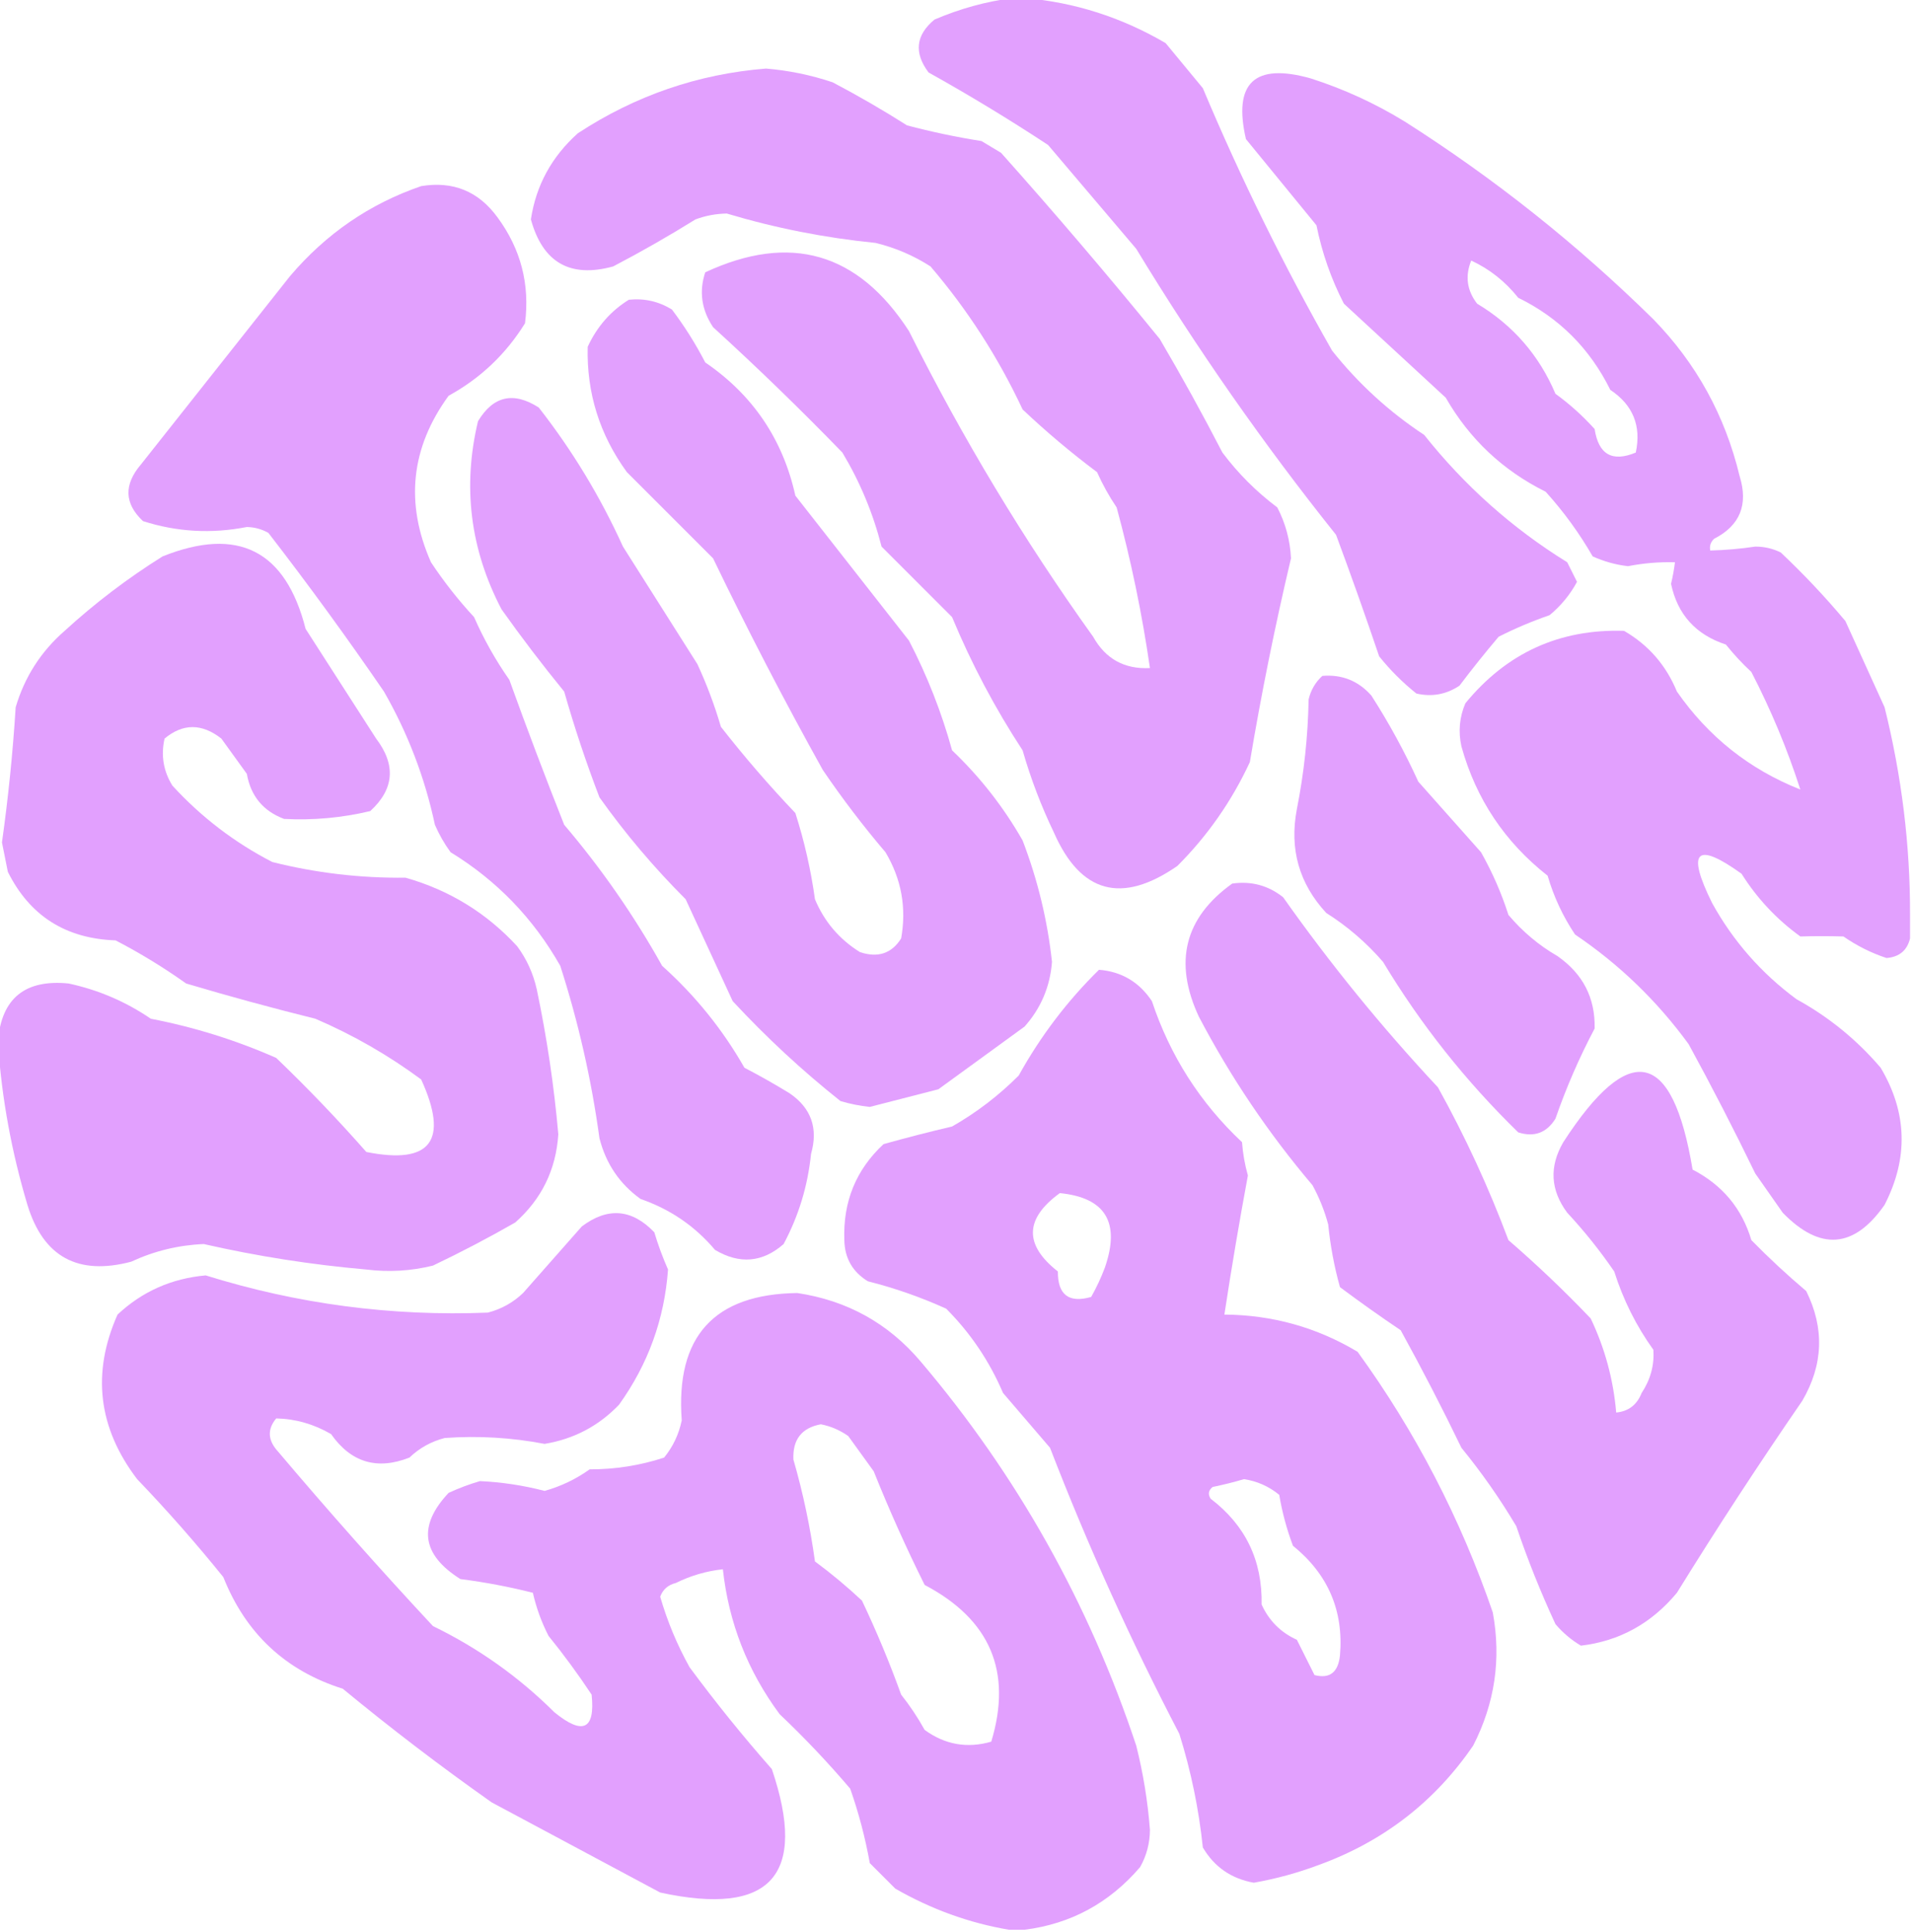 <?xml version="1.0" encoding="UTF-8"?>
<!DOCTYPE svg PUBLIC "-//W3C//DTD SVG 1.1//EN" "http://www.w3.org/Graphics/SVG/1.1/DTD/svg11.dtd">
<svg xmlns="http://www.w3.org/2000/svg" version="1.1" width="488px" height="493px" style="shape-rendering:geometricPrecision; text-rendering:geometricPrecision; image-rendering:optimizeQuality; fill-rule:evenodd; clip-rule:evenodd" xmlns:xlink="http://www.w3.org/1999/xlink">
<g><path style="opacity:1" fill="#e2a0fe" d="M 258.5,-0.5 C 259.5,-0.5 260.5,-0.5 261.5,-0.5C 274.259,0.585 286.259,4.418 297.5,11C 300.667,14.833 303.833,18.667 307,22.5C 316.688,45.542 327.688,67.875 340,89.5C 346.708,97.93 354.542,105.097 363.5,111C 373.83,124.003 385.997,134.836 400,143.5C 400.833,145.167 401.667,146.833 402.5,148.5C 400.733,151.77 398.4,154.603 395.5,157C 391.044,158.541 386.711,160.374 382.5,162.5C 379.047,166.575 375.713,170.742 372.5,175C 369.119,177.245 365.452,177.912 361.5,177C 357.957,174.158 354.79,170.991 352,167.5C 348.485,157.105 344.819,146.772 341,136.5C 322.442,113.272 305.442,88.939 290,63.5C 282.5,54.667 275,45.833 267.5,37C 257.518,30.43 247.351,24.264 237,18.5C 233.222,13.466 233.722,8.966 238.5,5C 245.04,2.201 251.707,0.368 258.5,-0.5 Z"/></g>
<g><path style="opacity:1" fill="#e2a0fe" d="M 195.5,17.5 C 201.298,17.979 206.964,19.145 212.5,21C 218.997,24.414 225.33,28.081 231.5,32C 237.765,33.655 244.098,34.989 250.5,36C 252.167,37 253.833,38 255.5,39C 269.375,54.539 282.875,70.373 296,86.5C 301.587,96.006 306.92,105.673 312,115.5C 316,120.833 320.667,125.5 326,129.5C 328.113,133.561 329.28,137.894 329.5,142.5C 325.422,159.725 321.922,177.058 319,194.5C 314.391,204.439 308.225,213.272 300.5,221C 286.319,230.828 275.819,227.994 269,212.5C 265.744,205.734 263.078,198.734 261,191.5C 253.966,180.768 247.966,169.435 243,157.5C 237.054,151.554 231.054,145.554 225,139.5C 222.832,130.991 219.499,122.991 215,115.5C 204.304,104.47 193.304,93.803 182,83.5C 179.042,79.046 178.376,74.38 180,69.5C 201.676,59.419 219.01,64.419 232,84.5C 245.655,111.828 261.322,137.828 279,162.5C 282.162,168.165 286.995,170.832 293.5,170.5C 291.5,156.669 288.667,143.002 285,129.5C 283.08,126.661 281.413,123.661 280,120.5C 273.374,115.543 267.04,110.209 261,104.5C 254.787,91.228 246.954,79.062 237.5,68C 233.196,65.229 228.529,63.229 223.5,62C 210.552,60.71 197.886,58.21 185.5,54.5C 182.741,54.542 180.075,55.042 177.5,56C 170.663,60.253 163.663,64.253 156.5,68C 145.526,71.012 138.526,67.012 135.5,56C 136.803,47.322 140.803,39.989 147.5,34C 162.189,24.382 178.189,18.882 195.5,17.5 Z"/></g>
<g><path style="opacity:1" fill="#e2a0fe" d="M 487.5,233.5 C 487.5,235.5 487.5,237.5 487.5,239.5C 486.754,242.573 484.754,244.24 481.5,244.5C 477.607,243.22 473.94,241.387 470.5,239C 466.823,238.892 463.157,238.892 459.5,239C 453.456,234.624 448.456,229.29 444.5,223C 432.885,214.656 430.385,217.156 437,230.5C 442.362,240.199 449.529,248.366 458.5,255C 466.755,259.538 473.922,265.371 480,272.5C 486.79,283.918 487.123,295.585 481,307.5C 473.215,318.652 464.548,319.318 455,309.5C 452.667,306.167 450.333,302.833 448,299.5C 442.573,288.312 436.907,277.312 431,266.5C 422.958,255.458 413.292,246.125 402,238.5C 398.901,233.875 396.568,228.875 395,223.5C 384.045,214.885 376.712,203.885 373,190.5C 372.163,186.705 372.496,183.039 374,179.5C 384.522,166.653 398.022,160.487 414.5,161C 420.729,164.601 425.229,169.767 428,176.5C 436.024,188.032 446.524,196.365 459.5,201.5C 456.19,191.204 452.023,181.204 447,171.5C 444.65,169.317 442.483,166.984 440.5,164.5C 432.811,161.981 428.144,156.815 426.5,149C 426.943,147.175 427.277,145.342 427.5,143.5C 423.465,143.393 419.465,143.726 415.5,144.5C 412.362,144.132 409.362,143.299 406.5,142C 403.109,136.101 399.109,130.601 394.5,125.5C 383.578,120.079 375.078,112.079 369,101.5C 360.333,93.5 351.667,85.5 343,77.5C 339.756,71.21 337.422,64.544 336,57.5C 330,50.167 324,42.833 318,35.5C 314.69,21.146 320.19,15.979 334.5,20C 342.957,22.706 350.957,26.373 358.5,31C 381.397,45.548 402.564,62.381 422,81.5C 432.963,92.754 440.297,106.087 444,121.5C 446.268,128.789 444.101,134.123 437.5,137.5C 436.614,138.325 436.281,139.325 436.5,140.5C 440.349,140.403 444.183,140.069 448,139.5C 450.3,139.494 452.466,139.994 454.5,141C 460.366,146.531 465.866,152.365 471,158.5C 474.333,165.833 477.667,173.167 481,180.5C 485.377,198.056 487.544,215.723 487.5,233.5 Z M 375.5,66.5 C 380.181,68.667 384.181,71.833 387.5,76C 397.944,81.111 405.778,88.944 411,99.5C 416.786,103.358 418.953,108.692 417.5,115.5C 411.49,118.002 407.99,116.002 407,109.5C 403.965,106.13 400.632,103.13 397,100.5C 392.829,90.662 386.163,82.996 377,77.5C 374.397,74.116 373.897,70.449 375.5,66.5 Z"/></g>
<g><path style="opacity:1" fill="#e2a0fe" d="M 107.5,47.5 C 115.653,46.161 122.153,48.827 127,55.5C 132.933,63.566 135.267,72.566 134,82.5C 129.118,90.382 122.618,96.549 114.5,101C 104.845,114.263 103.345,128.43 110,143.5C 113.285,148.454 116.952,153.12 121,157.5C 123.493,163.157 126.493,168.49 130,173.5C 134.47,185.911 139.137,198.244 144,210.5C 153.503,221.673 161.836,233.673 169,246.5C 177.439,254.069 184.439,262.735 190,272.5C 193.914,274.54 197.748,276.707 201.5,279C 207.043,282.777 208.877,287.944 207,294.5C 206.172,302.654 203.839,310.321 200,317.5C 194.619,322.217 188.786,322.717 182.5,319C 177.382,312.937 171.049,308.604 163.5,306C 158.159,302.173 154.659,297.006 153,290.5C 150.948,275.514 147.615,260.847 143,246.5C 136.126,234.382 126.792,224.715 115,217.5C 113.414,215.33 112.08,212.996 111,210.5C 108.443,198.497 104.11,187.163 98,176.5C 88.553,162.72 78.72,149.22 68.5,136C 66.801,135.042 64.967,134.542 63,134.5C 53.981,136.268 45.148,135.768 36.5,133C 31.721,128.521 31.554,123.688 36,118.5C 48.667,102.5 61.333,86.5 74,70.5C 83.175,59.683 94.342,52.017 107.5,47.5 Z"/></g>
<g><path style="opacity:1" fill="#e2a0fe" d="M 160.5,76.5 C 164.463,76.089 168.13,76.922 171.5,79C 174.708,83.247 177.542,87.747 180,92.5C 192.148,100.793 199.814,112.126 203,126.5C 212.667,138.833 222.333,151.167 232,163.5C 236.637,172.404 240.304,181.738 243,191.5C 250.145,198.307 256.145,205.973 261,214.5C 264.848,224.536 267.348,234.869 268.5,245.5C 268.008,251.816 265.675,257.316 261.5,262C 254.167,267.333 246.833,272.667 239.5,278C 233.661,279.502 227.828,281.002 222,282.5C 219.453,282.238 216.953,281.738 214.5,281C 204.732,273.235 195.565,264.735 187,255.5C 183,246.833 179,238.167 175,229.5C 166.916,221.42 159.582,212.753 153,203.5C 149.601,194.637 146.601,185.637 144,176.5C 138.424,169.68 133.091,162.68 128,155.5C 120.006,140.216 118.006,124.216 122,107.5C 125.892,101.043 131.058,99.876 137.5,104C 146.049,114.919 153.215,126.752 159,139.5C 165.333,149.5 171.667,159.5 178,169.5C 180.396,174.689 182.396,180.023 184,185.5C 189.96,193.128 196.293,200.462 203,207.5C 205.297,214.688 206.964,222.022 208,229.5C 210.392,235.226 214.226,239.726 219.5,243C 224.085,244.518 227.585,243.351 230,239.5C 231.403,231.665 230.07,224.331 226,217.5C 220.283,210.784 214.95,203.784 210,196.5C 200.141,178.783 190.808,160.783 182,142.5C 174.667,135.167 167.333,127.833 160,120.5C 153.03,110.926 149.697,100.26 150,88.5C 152.37,83.368 155.87,79.368 160.5,76.5 Z"/></g>
<g><path style="opacity:1" fill="#e2a0fe" d="M -0.5,266.5 C -0.5,266.167 -0.5,265.833 -0.5,265.5C 0.451,254.736 6.451,249.903 17.5,251C 25.09,252.629 32.09,255.629 38.5,260C 49.56,262.132 60.227,265.465 70.5,270C 78.476,277.644 86.142,285.644 93.5,294C 109.967,297.296 114.634,291.129 107.5,275.5C 99.125,269.302 90.125,264.135 80.5,260C 69.415,257.251 58.415,254.251 47.5,251C 41.743,246.905 35.743,243.238 29.5,240C 16.753,239.556 7.586,233.722 2,222.5C 1.5,220 1,217.5 0.5,215C 2.108,203.553 3.275,192.053 4,180.5C 6.271,172.794 10.437,166.294 16.5,161C 24.265,153.899 32.599,147.566 41.5,142C 60.742,134.299 72.909,140.466 78,160.5C 84,169.833 90,179.167 96,188.5C 101.111,195.234 100.611,201.4 94.5,207C 87.26,208.724 79.927,209.391 72.5,209C 67.162,206.993 63.996,203.159 63,197.5C 60.833,194.5 58.667,191.5 56.5,188.5C 51.518,184.592 46.685,184.592 42,188.5C 41.035,192.782 41.702,196.782 44,200.5C 51.362,208.533 59.862,215.033 69.5,220C 80.645,222.798 91.978,224.131 103.5,224C 114.69,227.174 124.19,233.007 132,241.5C 134.434,244.795 136.101,248.462 137,252.5C 139.569,264.722 141.403,277.056 142.5,289.5C 141.905,298.522 138.239,306.022 131.5,312C 124.626,315.937 117.626,319.603 110.5,323C 104.891,324.384 99.225,324.717 93.5,324C 79.499,322.779 65.665,320.612 52,317.5C 45.524,317.773 39.358,319.273 33.5,322C 19.881,325.611 11.047,320.778 7,307.5C 2.954,293.976 0.454,280.31 -0.5,266.5 Z"/></g>
<g><path style="opacity:1" fill="#e2a0fe" d="M 337.5,172.5 C 342.503,172.085 346.67,173.752 350,177.5C 354.508,184.513 358.508,191.847 362,199.5C 367.333,205.5 372.667,211.5 378,217.5C 380.883,222.599 383.217,227.933 385,233.5C 388.581,237.752 392.748,241.252 397.5,244C 404.021,248.543 407.187,254.71 407,262.5C 403.091,269.885 399.758,277.551 397,285.5C 394.749,289.126 391.582,290.293 387.5,289C 374.097,275.939 362.597,261.439 353,245.5C 348.782,240.615 343.948,236.448 338.5,233C 331.555,225.491 329.055,216.658 331,206.5C 332.828,197.258 333.828,187.925 334,178.5C 334.564,176.113 335.73,174.113 337.5,172.5 Z"/></g>
<g><path style="opacity:1" fill="#e2a0fe" d="M 314.5,225.5 C 319.377,224.812 323.71,225.979 327.5,229C 339.531,246.037 352.698,262.204 367,277.5C 373.96,290.042 379.96,303.042 385,316.5C 392.356,322.857 399.356,329.524 406,336.5C 409.621,344.101 411.787,352.101 412.5,360.5C 415.642,360.201 417.809,358.534 419,355.5C 421.245,352.11 422.245,348.443 422,344.5C 417.623,338.412 414.289,331.745 412,324.5C 408.38,319.211 404.38,314.211 400,309.5C 395.705,303.725 395.371,297.725 399,291.5C 415.894,265.439 426.894,267.772 432,298.5C 439.61,302.434 444.61,308.434 447,316.5C 451.476,321.066 456.143,325.399 461,329.5C 465.7,338.964 465.367,348.297 460,357.5C 448.94,373.563 438.273,389.897 428,406.5C 421.504,414.326 413.337,418.826 403.5,420C 401.04,418.542 398.873,416.709 397,414.5C 393.211,406.336 389.877,398.003 387,389.5C 382.826,382.484 378.159,375.817 373,369.5C 368.089,359.343 362.922,349.343 357.5,339.5C 352.245,335.956 347.079,332.29 342,328.5C 340.539,323.282 339.539,317.948 339,312.5C 338.058,309.007 336.725,305.674 335,302.5C 323.767,289.259 314.1,274.926 306,259.5C 299.484,245.561 302.318,234.227 314.5,225.5 Z"/></g>
<g><path style="opacity:1" fill="#e2a0fe" d="M 280.5,247.5 C 286.252,247.963 290.752,250.629 294,255.5C 298.647,269.468 306.314,281.468 317,291.5C 317.218,294.426 317.718,297.26 318.5,300C 316.314,311.768 314.314,323.601 312.5,335.5C 324.743,335.591 336.076,338.758 346.5,345C 361.265,365.359 372.765,387.526 381,411.5C 383.197,423.388 381.53,434.722 376,445.5C 366.189,459.844 353.022,470.01 336.5,476C 331.15,478.004 325.65,479.504 320,480.5C 314.247,479.464 309.914,476.464 307,471.5C 305.966,461.625 303.966,451.959 301,442.5C 288.629,418.76 277.629,394.427 268,369.5C 264,364.833 260,360.167 256,355.5C 252.529,347.383 247.695,340.217 241.5,334C 235.048,331.072 228.382,328.738 221.5,327C 217.587,324.588 215.587,321.088 215.5,316.5C 215.138,306.708 218.471,298.541 225.5,292C 231.3,290.373 237.134,288.873 243,287.5C 249.225,283.948 254.892,279.614 260,274.5C 265.577,264.439 272.41,255.439 280.5,247.5 Z M 270.5,304.5 C 282.156,305.661 285.989,311.994 282,323.5C 281.023,326.102 279.856,328.602 278.5,331C 272.79,332.625 269.956,330.458 270,324.5C 261.345,317.701 261.512,311.035 270.5,304.5 Z M 317.5,377.5 C 320.852,378.008 323.852,379.342 326.5,381.5C 327.24,385.935 328.407,390.269 330,394.5C 338.969,401.764 342.969,411.097 342,422.5C 341.531,426.837 339.365,428.504 335.5,427.5C 334,424.5 332.5,421.5 331,418.5C 326.895,416.64 323.895,413.64 322,409.5C 322.217,398.268 317.884,389.268 309,382.5C 308.251,381.365 308.417,380.365 309.5,379.5C 312.311,378.92 314.977,378.254 317.5,377.5 Z"/></g>
<g><path style="opacity:1" fill="#e2a0fe" d="M 261.5,492.5 C 260.167,492.5 258.833,492.5 257.5,492.5C 247.342,490.773 237.675,487.273 228.5,482C 226.333,479.833 224.167,477.667 222,475.5C 220.838,469.016 219.171,462.683 217,456.5C 211.338,449.838 205.338,443.505 199,437.5C 190.816,426.468 185.983,414.134 184.5,400.5C 180.307,400.953 176.307,402.119 172.5,404C 170.522,404.481 169.189,405.647 168.5,407.5C 170.315,413.778 172.815,419.778 176,425.5C 182.621,434.456 189.621,443.123 197,451.5C 206.195,478.644 196.695,489.144 168.5,483C 154.167,475.333 139.833,467.667 125.5,460C 112.474,450.818 99.807,441.152 87.5,431C 72.883,426.387 62.716,416.887 57,402.5C 50.039,393.87 42.706,385.537 35,377.5C 25.036,364.405 23.37,350.405 30,335.5C 36.287,329.61 43.787,326.277 52.5,325.5C 75.945,332.811 99.945,335.978 124.5,335C 127.952,334.108 130.952,332.442 133.5,330C 138.5,324.333 143.5,318.667 148.5,313C 155.108,308.027 161.275,308.527 167,314.5C 167.975,317.76 169.142,320.927 170.5,324C 169.581,336.672 165.415,348.172 158,358.5C 152.79,363.939 146.456,367.272 139,368.5C 130.556,366.885 122.056,366.385 113.5,367C 110.048,367.892 107.048,369.558 104.5,372C 96.243,375.247 89.577,373.247 84.5,366C 80.092,363.445 75.426,362.112 70.5,362C 68.169,364.79 68.335,367.624 71,370.5C 83.795,385.631 96.962,400.464 110.5,415C 122.063,420.614 132.397,427.947 141.5,437C 148.77,442.921 151.936,441.421 151,432.5C 147.578,427.322 143.911,422.322 140,417.5C 138.209,414.007 136.876,410.341 136,406.5C 129.946,404.972 123.779,403.805 117.5,403C 107.597,396.755 106.597,389.422 114.5,381C 117.089,379.803 119.756,378.803 122.5,378C 128.034,378.253 133.534,379.087 139,380.5C 143.156,379.339 146.989,377.505 150.5,375C 157.027,375.013 163.361,374.013 169.5,372C 171.761,369.228 173.261,366.062 174,362.5C 172.408,341.098 182.242,330.264 203.5,330C 216.235,331.903 226.735,337.737 235,347.5C 259.571,376.469 277.905,409.136 290,445.5C 291.779,452.564 292.946,459.731 293.5,467C 293.483,470.383 292.65,473.55 291,476.5C 283.143,485.675 273.309,491.009 261.5,492.5 Z M 209.5,363.5 C 212.005,363.98 214.338,364.98 216.5,366.5C 218.667,369.5 220.833,372.5 223,375.5C 226.953,385.368 231.286,395.035 236,404.5C 252.747,413.31 258.414,426.643 253,444.5C 246.853,446.273 241.187,445.273 236,441.5C 234.248,438.328 232.248,435.328 230,432.5C 227.057,424.338 223.724,416.338 220,408.5C 216.185,404.928 212.185,401.595 208,398.5C 206.791,389.67 204.958,381.003 202.5,372.5C 202.273,367.404 204.607,364.404 209.5,363.5 Z"/></g>
</svg>
